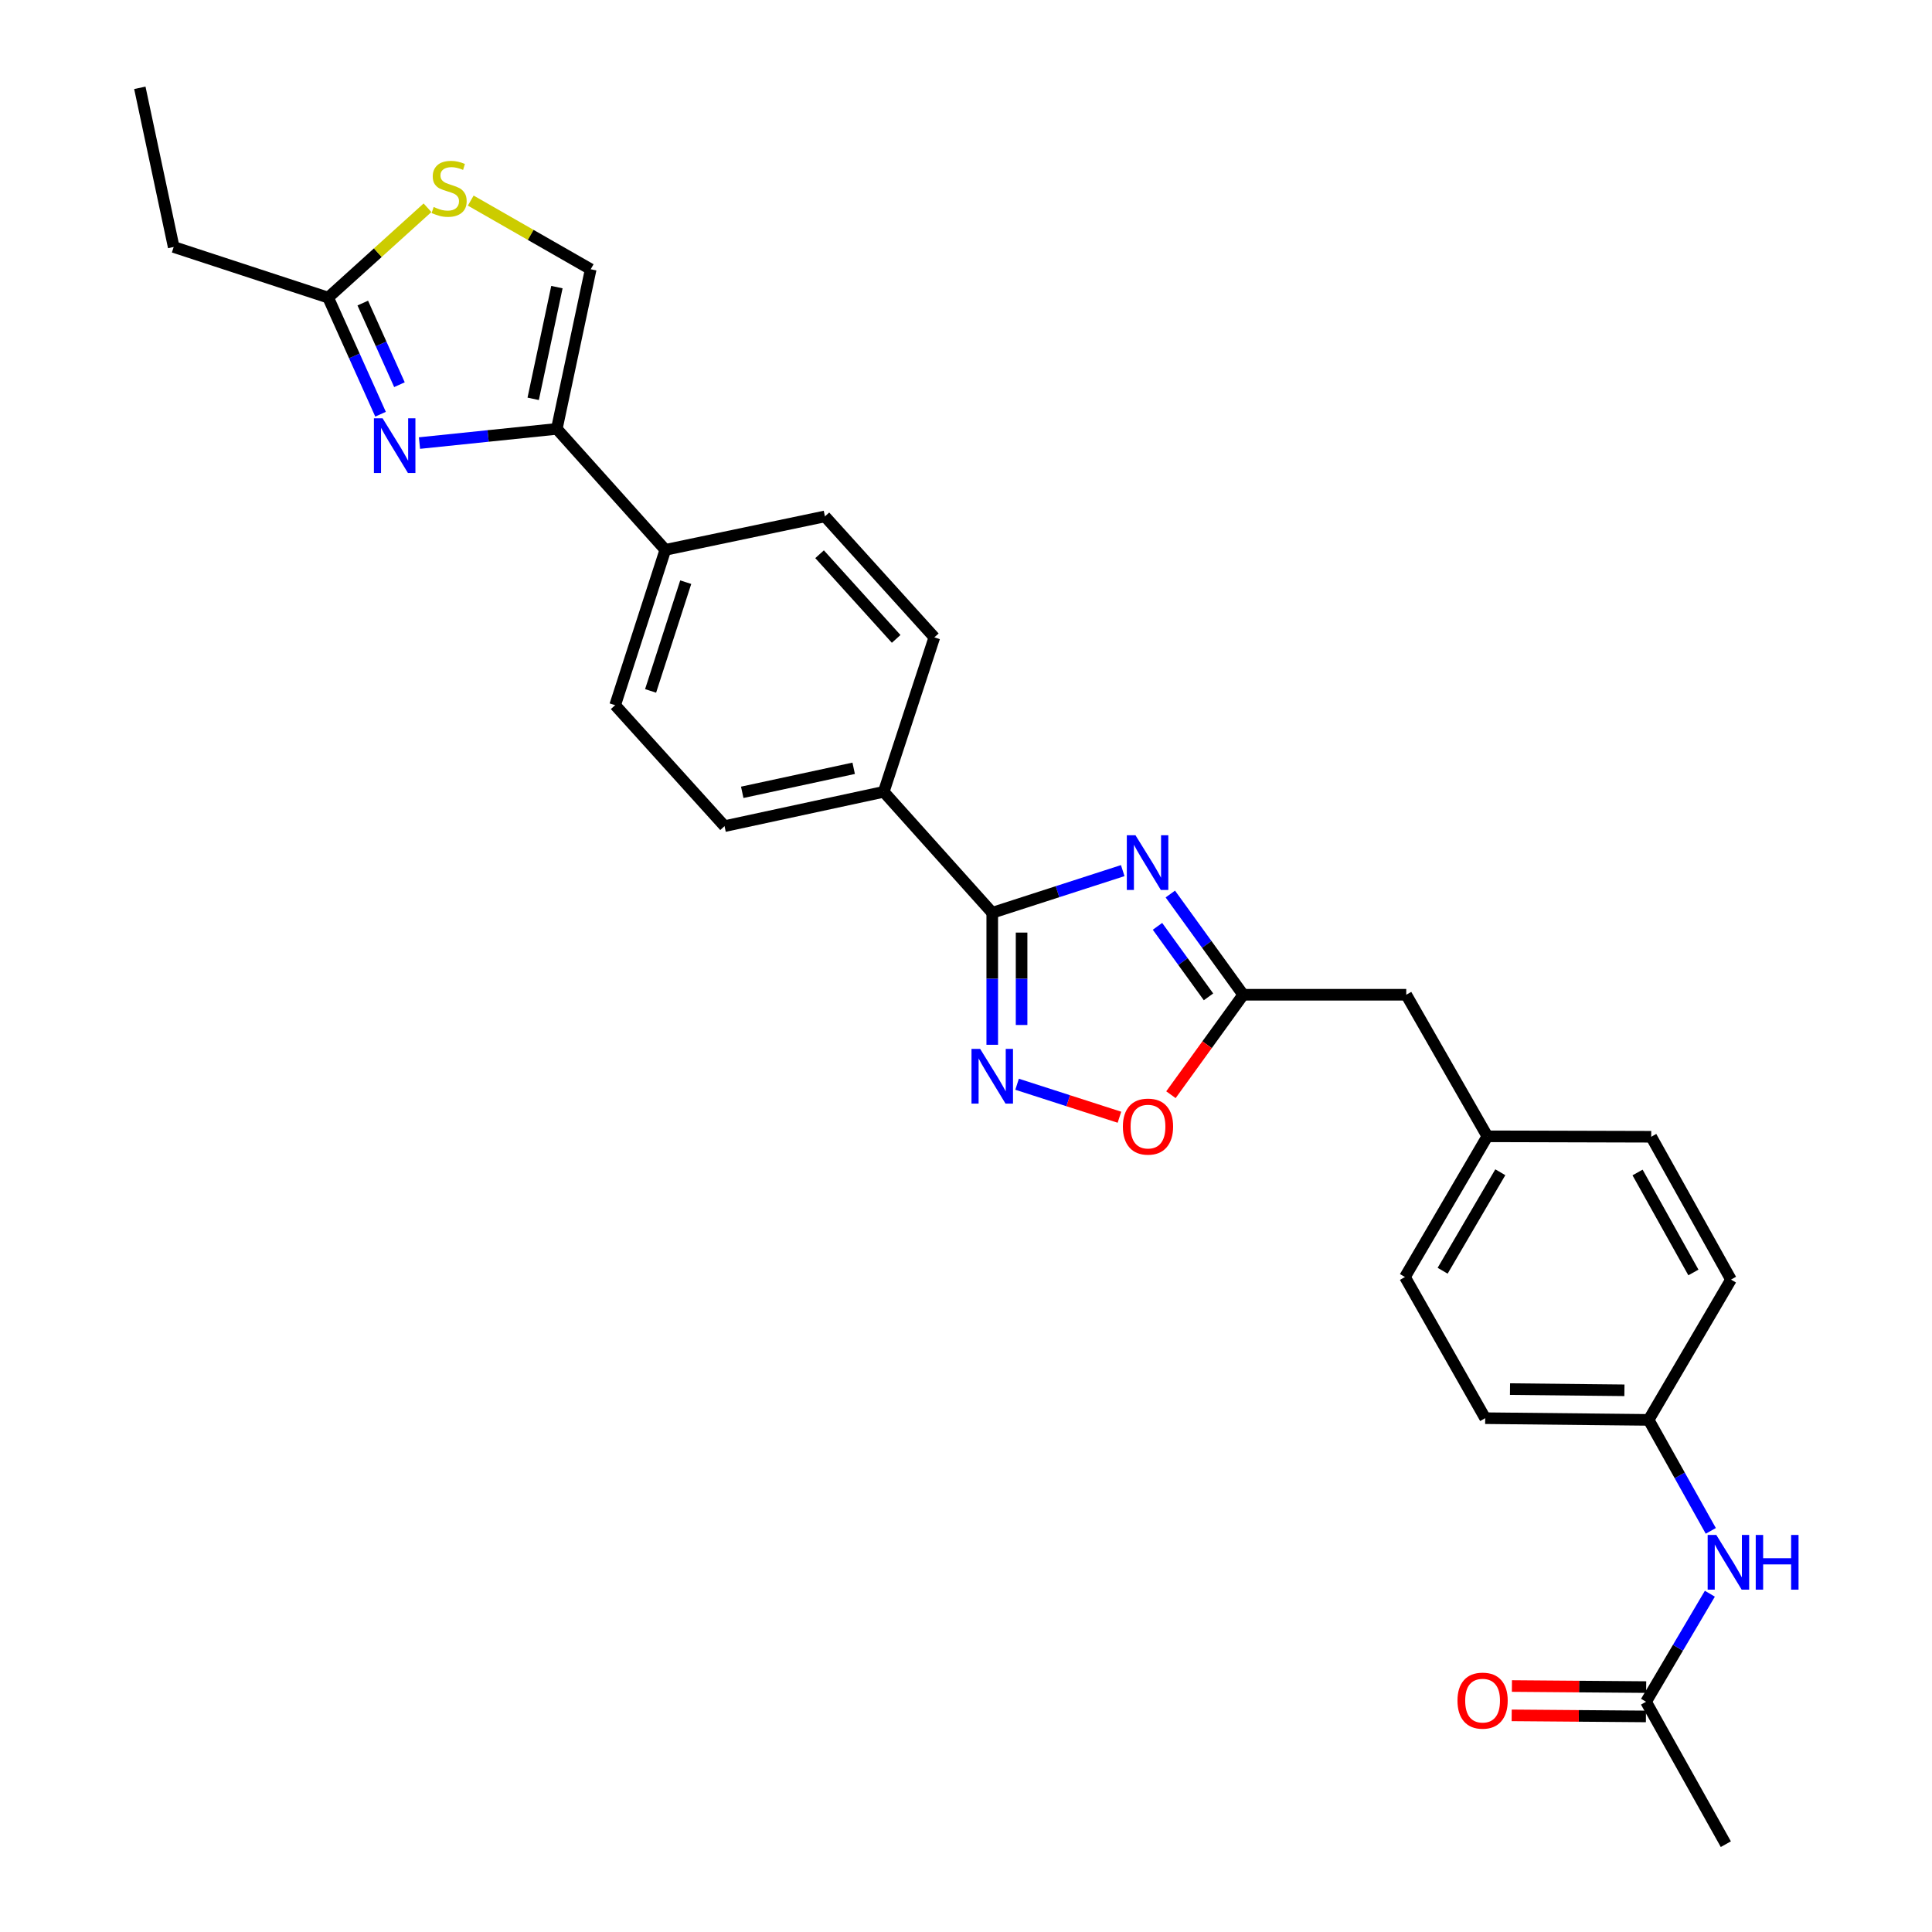 <?xml version='1.0' encoding='iso-8859-1'?>
<svg version='1.1' baseProfile='full'
              xmlns='http://www.w3.org/2000/svg'
                      xmlns:rdkit='http://www.rdkit.org/xml'
                      xmlns:xlink='http://www.w3.org/1999/xlink'
                  xml:space='preserve'
width='1000px' height='1000px' viewBox='0 0 1000 1000'>
<!-- END OF HEADER -->
<rect style='opacity:1.0;fill:#FFFFFF;stroke:none' width='1000' height='1000' x='0' y='0'> </rect>
<path class='bond-0' d='M 581.127,450.63 L 547.356,461.542' style='fill:none;fill-rule:evenodd;stroke:#0000FF;stroke-width:6px;stroke-linecap:butt;stroke-linejoin:miter;stroke-opacity:1' />
<path class='bond-0' d='M 547.356,461.542 L 513.585,472.454' style='fill:none;fill-rule:evenodd;stroke:#000000;stroke-width:6px;stroke-linecap:butt;stroke-linejoin:miter;stroke-opacity:1' />
<path class='bond-4' d='M 605.755,462.748 L 624.62,488.815' style='fill:none;fill-rule:evenodd;stroke:#0000FF;stroke-width:6px;stroke-linecap:butt;stroke-linejoin:miter;stroke-opacity:1' />
<path class='bond-4' d='M 624.62,488.815 L 643.486,514.882' style='fill:none;fill-rule:evenodd;stroke:#000000;stroke-width:6px;stroke-linecap:butt;stroke-linejoin:miter;stroke-opacity:1' />
<path class='bond-4' d='M 599.112,479.472 L 612.318,497.719' style='fill:none;fill-rule:evenodd;stroke:#0000FF;stroke-width:6px;stroke-linecap:butt;stroke-linejoin:miter;stroke-opacity:1' />
<path class='bond-4' d='M 612.318,497.719 L 625.524,515.966' style='fill:none;fill-rule:evenodd;stroke:#000000;stroke-width:6px;stroke-linecap:butt;stroke-linejoin:miter;stroke-opacity:1' />
<path class='bond-2' d='M 513.585,472.454 L 513.585,506.618' style='fill:none;fill-rule:evenodd;stroke:#000000;stroke-width:6px;stroke-linecap:butt;stroke-linejoin:miter;stroke-opacity:1' />
<path class='bond-2' d='M 513.585,506.618 L 513.585,540.782' style='fill:none;fill-rule:evenodd;stroke:#0000FF;stroke-width:6px;stroke-linecap:butt;stroke-linejoin:miter;stroke-opacity:1' />
<path class='bond-2' d='M 528.771,482.703 L 528.771,506.618' style='fill:none;fill-rule:evenodd;stroke:#000000;stroke-width:6px;stroke-linecap:butt;stroke-linejoin:miter;stroke-opacity:1' />
<path class='bond-2' d='M 528.771,506.618 L 528.771,530.533' style='fill:none;fill-rule:evenodd;stroke:#0000FF;stroke-width:6px;stroke-linecap:butt;stroke-linejoin:miter;stroke-opacity:1' />
<path class='bond-9' d='M 513.585,472.454 L 457.422,409.845' style='fill:none;fill-rule:evenodd;stroke:#000000;stroke-width:6px;stroke-linecap:butt;stroke-linejoin:miter;stroke-opacity:1' />
<path class='bond-1' d='M 217.127,229.33 L 252.663,225.657' style='fill:none;fill-rule:evenodd;stroke:#0000FF;stroke-width:6px;stroke-linecap:butt;stroke-linejoin:miter;stroke-opacity:1' />
<path class='bond-1' d='M 252.663,225.657 L 288.198,221.985' style='fill:none;fill-rule:evenodd;stroke:#000000;stroke-width:6px;stroke-linecap:butt;stroke-linejoin:miter;stroke-opacity:1' />
<path class='bond-6' d='M 196.972,214.397 L 183.41,184.216' style='fill:none;fill-rule:evenodd;stroke:#0000FF;stroke-width:6px;stroke-linecap:butt;stroke-linejoin:miter;stroke-opacity:1' />
<path class='bond-6' d='M 183.41,184.216 L 169.848,154.035' style='fill:none;fill-rule:evenodd;stroke:#000000;stroke-width:6px;stroke-linecap:butt;stroke-linejoin:miter;stroke-opacity:1' />
<path class='bond-6' d='M 206.755,199.119 L 197.262,177.992' style='fill:none;fill-rule:evenodd;stroke:#0000FF;stroke-width:6px;stroke-linecap:butt;stroke-linejoin:miter;stroke-opacity:1' />
<path class='bond-6' d='M 197.262,177.992 L 187.768,156.865' style='fill:none;fill-rule:evenodd;stroke:#000000;stroke-width:6px;stroke-linecap:butt;stroke-linejoin:miter;stroke-opacity:1' />
<path class='bond-28' d='M 526.443,561.202 L 552.931,569.74' style='fill:none;fill-rule:evenodd;stroke:#0000FF;stroke-width:6px;stroke-linecap:butt;stroke-linejoin:miter;stroke-opacity:1' />
<path class='bond-28' d='M 552.931,569.74 L 579.419,578.279' style='fill:none;fill-rule:evenodd;stroke:#FF0000;stroke-width:6px;stroke-linecap:butt;stroke-linejoin:miter;stroke-opacity:1' />
<path class='bond-3' d='M 288.198,221.985 L 344.378,284.602' style='fill:none;fill-rule:evenodd;stroke:#000000;stroke-width:6px;stroke-linecap:butt;stroke-linejoin:miter;stroke-opacity:1' />
<path class='bond-8' d='M 288.198,221.985 L 305.747,139.372' style='fill:none;fill-rule:evenodd;stroke:#000000;stroke-width:6px;stroke-linecap:butt;stroke-linejoin:miter;stroke-opacity:1' />
<path class='bond-8' d='M 275.976,206.437 L 288.26,148.609' style='fill:none;fill-rule:evenodd;stroke:#000000;stroke-width:6px;stroke-linecap:butt;stroke-linejoin:miter;stroke-opacity:1' />
<path class='bond-5' d='M 643.486,514.882 L 624.78,540.751' style='fill:none;fill-rule:evenodd;stroke:#000000;stroke-width:6px;stroke-linecap:butt;stroke-linejoin:miter;stroke-opacity:1' />
<path class='bond-5' d='M 624.78,540.751 L 606.074,566.62' style='fill:none;fill-rule:evenodd;stroke:#FF0000;stroke-width:6px;stroke-linecap:butt;stroke-linejoin:miter;stroke-opacity:1' />
<path class='bond-18' d='M 643.486,514.882 L 727.87,514.882' style='fill:none;fill-rule:evenodd;stroke:#000000;stroke-width:6px;stroke-linecap:butt;stroke-linejoin:miter;stroke-opacity:1' />
<path class='bond-25' d='M 169.848,154.035 L 89.901,127.839' style='fill:none;fill-rule:evenodd;stroke:#000000;stroke-width:6px;stroke-linecap:butt;stroke-linejoin:miter;stroke-opacity:1' />
<path class='bond-31' d='M 169.848,154.035 L 195.561,130.785' style='fill:none;fill-rule:evenodd;stroke:#000000;stroke-width:6px;stroke-linecap:butt;stroke-linejoin:miter;stroke-opacity:1' />
<path class='bond-31' d='M 195.561,130.785 L 221.275,107.535' style='fill:none;fill-rule:evenodd;stroke:#CCCC00;stroke-width:6px;stroke-linecap:butt;stroke-linejoin:miter;stroke-opacity:1' />
<path class='bond-7' d='M 243.656,103.824 L 274.701,121.598' style='fill:none;fill-rule:evenodd;stroke:#CCCC00;stroke-width:6px;stroke-linecap:butt;stroke-linejoin:miter;stroke-opacity:1' />
<path class='bond-7' d='M 274.701,121.598 L 305.747,139.372' style='fill:none;fill-rule:evenodd;stroke:#000000;stroke-width:6px;stroke-linecap:butt;stroke-linejoin:miter;stroke-opacity:1' />
<path class='bond-14' d='M 457.422,409.845 L 375.021,427.613' style='fill:none;fill-rule:evenodd;stroke:#000000;stroke-width:6px;stroke-linecap:butt;stroke-linejoin:miter;stroke-opacity:1' />
<path class='bond-14' d='M 441.861,397.665 L 384.18,410.103' style='fill:none;fill-rule:evenodd;stroke:#000000;stroke-width:6px;stroke-linecap:butt;stroke-linejoin:miter;stroke-opacity:1' />
<path class='bond-15' d='M 457.422,409.845 L 483.61,329.899' style='fill:none;fill-rule:evenodd;stroke:#000000;stroke-width:6px;stroke-linecap:butt;stroke-linejoin:miter;stroke-opacity:1' />
<path class='bond-10' d='M 344.378,284.602 L 426.982,267.29' style='fill:none;fill-rule:evenodd;stroke:#000000;stroke-width:6px;stroke-linecap:butt;stroke-linejoin:miter;stroke-opacity:1' />
<path class='bond-29' d='M 344.378,284.602 L 318.402,365.004' style='fill:none;fill-rule:evenodd;stroke:#000000;stroke-width:6px;stroke-linecap:butt;stroke-linejoin:miter;stroke-opacity:1' />
<path class='bond-29' d='M 354.933,301.331 L 336.749,357.612' style='fill:none;fill-rule:evenodd;stroke:#000000;stroke-width:6px;stroke-linecap:butt;stroke-linejoin:miter;stroke-opacity:1' />
<path class='bond-11' d='M 851.991,880.825 L 868.506,852.865' style='fill:none;fill-rule:evenodd;stroke:#000000;stroke-width:6px;stroke-linecap:butt;stroke-linejoin:miter;stroke-opacity:1' />
<path class='bond-11' d='M 868.506,852.865 L 885.02,824.905' style='fill:none;fill-rule:evenodd;stroke:#0000FF;stroke-width:6px;stroke-linecap:butt;stroke-linejoin:miter;stroke-opacity:1' />
<path class='bond-13' d='M 852.051,873.233 L 817.307,872.959' style='fill:none;fill-rule:evenodd;stroke:#000000;stroke-width:6px;stroke-linecap:butt;stroke-linejoin:miter;stroke-opacity:1' />
<path class='bond-13' d='M 817.307,872.959 L 782.562,872.685' style='fill:none;fill-rule:evenodd;stroke:#FF0000;stroke-width:6px;stroke-linecap:butt;stroke-linejoin:miter;stroke-opacity:1' />
<path class='bond-13' d='M 851.931,888.418 L 817.187,888.144' style='fill:none;fill-rule:evenodd;stroke:#000000;stroke-width:6px;stroke-linecap:butt;stroke-linejoin:miter;stroke-opacity:1' />
<path class='bond-13' d='M 817.187,888.144 L 782.443,887.871' style='fill:none;fill-rule:evenodd;stroke:#FF0000;stroke-width:6px;stroke-linecap:butt;stroke-linejoin:miter;stroke-opacity:1' />
<path class='bond-26' d='M 851.991,880.825 L 893.289,954.545' style='fill:none;fill-rule:evenodd;stroke:#000000;stroke-width:6px;stroke-linecap:butt;stroke-linejoin:miter;stroke-opacity:1' />
<path class='bond-12' d='M 885.508,792.377 L 869.42,763.653' style='fill:none;fill-rule:evenodd;stroke:#0000FF;stroke-width:6px;stroke-linecap:butt;stroke-linejoin:miter;stroke-opacity:1' />
<path class='bond-12' d='M 869.42,763.653 L 853.332,734.929' style='fill:none;fill-rule:evenodd;stroke:#000000;stroke-width:6px;stroke-linecap:butt;stroke-linejoin:miter;stroke-opacity:1' />
<path class='bond-16' d='M 375.021,427.613 L 318.402,365.004' style='fill:none;fill-rule:evenodd;stroke:#000000;stroke-width:6px;stroke-linecap:butt;stroke-linejoin:miter;stroke-opacity:1' />
<path class='bond-17' d='M 483.61,329.899 L 426.982,267.29' style='fill:none;fill-rule:evenodd;stroke:#000000;stroke-width:6px;stroke-linecap:butt;stroke-linejoin:miter;stroke-opacity:1' />
<path class='bond-17' d='M 463.853,330.694 L 424.214,286.868' style='fill:none;fill-rule:evenodd;stroke:#000000;stroke-width:6px;stroke-linecap:butt;stroke-linejoin:miter;stroke-opacity:1' />
<path class='bond-20' d='M 727.87,514.882 L 769.851,588.155' style='fill:none;fill-rule:evenodd;stroke:#000000;stroke-width:6px;stroke-linecap:butt;stroke-linejoin:miter;stroke-opacity:1' />
<path class='bond-19' d='M 853.332,734.929 L 768.729,734.052' style='fill:none;fill-rule:evenodd;stroke:#000000;stroke-width:6px;stroke-linecap:butt;stroke-linejoin:miter;stroke-opacity:1' />
<path class='bond-19' d='M 840.799,719.612 L 781.577,718.998' style='fill:none;fill-rule:evenodd;stroke:#000000;stroke-width:6px;stroke-linecap:butt;stroke-linejoin:miter;stroke-opacity:1' />
<path class='bond-30' d='M 853.332,734.929 L 895.955,662.314' style='fill:none;fill-rule:evenodd;stroke:#000000;stroke-width:6px;stroke-linecap:butt;stroke-linejoin:miter;stroke-opacity:1' />
<path class='bond-23' d='M 769.851,588.155 L 854.665,588.383' style='fill:none;fill-rule:evenodd;stroke:#000000;stroke-width:6px;stroke-linecap:butt;stroke-linejoin:miter;stroke-opacity:1' />
<path class='bond-24' d='M 769.851,588.155 L 727.203,660.981' style='fill:none;fill-rule:evenodd;stroke:#000000;stroke-width:6px;stroke-linecap:butt;stroke-linejoin:miter;stroke-opacity:1' />
<path class='bond-24' d='M 776.558,606.753 L 746.705,657.731' style='fill:none;fill-rule:evenodd;stroke:#000000;stroke-width:6px;stroke-linecap:butt;stroke-linejoin:miter;stroke-opacity:1' />
<path class='bond-21' d='M 895.955,662.314 L 854.665,588.383' style='fill:none;fill-rule:evenodd;stroke:#000000;stroke-width:6px;stroke-linecap:butt;stroke-linejoin:miter;stroke-opacity:1' />
<path class='bond-21' d='M 876.503,658.629 L 847.6,606.877' style='fill:none;fill-rule:evenodd;stroke:#000000;stroke-width:6px;stroke-linecap:butt;stroke-linejoin:miter;stroke-opacity:1' />
<path class='bond-22' d='M 768.729,734.052 L 727.203,660.981' style='fill:none;fill-rule:evenodd;stroke:#000000;stroke-width:6px;stroke-linecap:butt;stroke-linejoin:miter;stroke-opacity:1' />
<path class='bond-27' d='M 89.901,127.839 L 72.378,45.455' style='fill:none;fill-rule:evenodd;stroke:#000000;stroke-width:6px;stroke-linecap:butt;stroke-linejoin:miter;stroke-opacity:1' />
<path  class='atom-0' d='M 587.719 432.317
L 596.999 447.317
Q 597.919 448.797, 599.399 451.477
Q 600.879 454.157, 600.959 454.317
L 600.959 432.317
L 604.719 432.317
L 604.719 460.637
L 600.839 460.637
L 590.879 444.237
Q 589.719 442.317, 588.479 440.117
Q 587.279 437.917, 586.919 437.237
L 586.919 460.637
L 583.239 460.637
L 583.239 432.317
L 587.719 432.317
' fill='#0000FF'/>
<path  class='atom-2' d='M 198.018 216.498
L 207.298 231.498
Q 208.218 232.978, 209.698 235.658
Q 211.178 238.338, 211.258 238.498
L 211.258 216.498
L 215.018 216.498
L 215.018 244.818
L 211.138 244.818
L 201.178 228.418
Q 200.018 226.498, 198.778 224.298
Q 197.578 222.098, 197.218 221.418
L 197.218 244.818
L 193.538 244.818
L 193.538 216.498
L 198.018 216.498
' fill='#0000FF'/>
<path  class='atom-3' d='M 507.325 542.898
L 516.605 557.898
Q 517.525 559.378, 519.005 562.058
Q 520.485 564.738, 520.565 564.898
L 520.565 542.898
L 524.325 542.898
L 524.325 571.218
L 520.445 571.218
L 510.485 554.818
Q 509.325 552.898, 508.085 550.698
Q 506.885 548.498, 506.525 547.818
L 506.525 571.218
L 502.845 571.218
L 502.845 542.898
L 507.325 542.898
' fill='#0000FF'/>
<path  class='atom-6' d='M 581.198 583.123
Q 581.198 576.323, 584.558 572.523
Q 587.918 568.723, 594.198 568.723
Q 600.478 568.723, 603.838 572.523
Q 607.198 576.323, 607.198 583.123
Q 607.198 590.003, 603.798 593.923
Q 600.398 597.803, 594.198 597.803
Q 587.958 597.803, 584.558 593.923
Q 581.198 590.043, 581.198 583.123
M 594.198 594.603
Q 598.518 594.603, 600.838 591.723
Q 603.198 588.803, 603.198 583.123
Q 603.198 577.563, 600.838 574.763
Q 598.518 571.923, 594.198 571.923
Q 589.878 571.923, 587.518 574.723
Q 585.198 577.523, 585.198 583.123
Q 585.198 588.843, 587.518 591.723
Q 589.878 594.603, 594.198 594.603
' fill='#FF0000'/>
<path  class='atom-8' d='M 224.465 107.136
Q 224.785 107.256, 226.105 107.816
Q 227.425 108.376, 228.865 108.736
Q 230.345 109.056, 231.785 109.056
Q 234.465 109.056, 236.025 107.776
Q 237.585 106.456, 237.585 104.176
Q 237.585 102.616, 236.785 101.656
Q 236.025 100.696, 234.825 100.176
Q 233.625 99.656, 231.625 99.056
Q 229.105 98.296, 227.585 97.576
Q 226.105 96.856, 225.025 95.336
Q 223.985 93.816, 223.985 91.256
Q 223.985 87.696, 226.385 85.496
Q 228.825 83.296, 233.625 83.296
Q 236.905 83.296, 240.625 84.856
L 239.705 87.936
Q 236.305 86.536, 233.745 86.536
Q 230.985 86.536, 229.465 87.696
Q 227.945 88.816, 227.985 90.776
Q 227.985 92.296, 228.745 93.216
Q 229.545 94.136, 230.665 94.656
Q 231.825 95.176, 233.745 95.776
Q 236.305 96.576, 237.825 97.376
Q 239.345 98.176, 240.425 99.816
Q 241.545 101.416, 241.545 104.176
Q 241.545 108.096, 238.905 110.216
Q 236.305 112.296, 231.945 112.296
Q 229.425 112.296, 227.505 111.736
Q 225.625 111.216, 223.385 110.296
L 224.465 107.136
' fill='#CCCC00'/>
<path  class='atom-13' d='M 888.362 794.489
L 897.642 809.489
Q 898.562 810.969, 900.042 813.649
Q 901.522 816.329, 901.602 816.489
L 901.602 794.489
L 905.362 794.489
L 905.362 822.809
L 901.482 822.809
L 891.522 806.409
Q 890.362 804.489, 889.122 802.289
Q 887.922 800.089, 887.562 799.409
L 887.562 822.809
L 883.882 822.809
L 883.882 794.489
L 888.362 794.489
' fill='#0000FF'/>
<path  class='atom-13' d='M 908.762 794.489
L 912.602 794.489
L 912.602 806.529
L 927.082 806.529
L 927.082 794.489
L 930.922 794.489
L 930.922 822.809
L 927.082 822.809
L 927.082 809.729
L 912.602 809.729
L 912.602 822.809
L 908.762 822.809
L 908.762 794.489
' fill='#0000FF'/>
<path  class='atom-14' d='M 754.387 880.239
Q 754.387 873.439, 757.747 869.639
Q 761.107 865.839, 767.387 865.839
Q 773.667 865.839, 777.027 869.639
Q 780.387 873.439, 780.387 880.239
Q 780.387 887.119, 776.987 891.039
Q 773.587 894.919, 767.387 894.919
Q 761.147 894.919, 757.747 891.039
Q 754.387 887.159, 754.387 880.239
M 767.387 891.719
Q 771.707 891.719, 774.027 888.839
Q 776.387 885.919, 776.387 880.239
Q 776.387 874.679, 774.027 871.879
Q 771.707 869.039, 767.387 869.039
Q 763.067 869.039, 760.707 871.839
Q 758.387 874.639, 758.387 880.239
Q 758.387 885.959, 760.707 888.839
Q 763.067 891.719, 767.387 891.719
' fill='#FF0000'/>
</svg>
